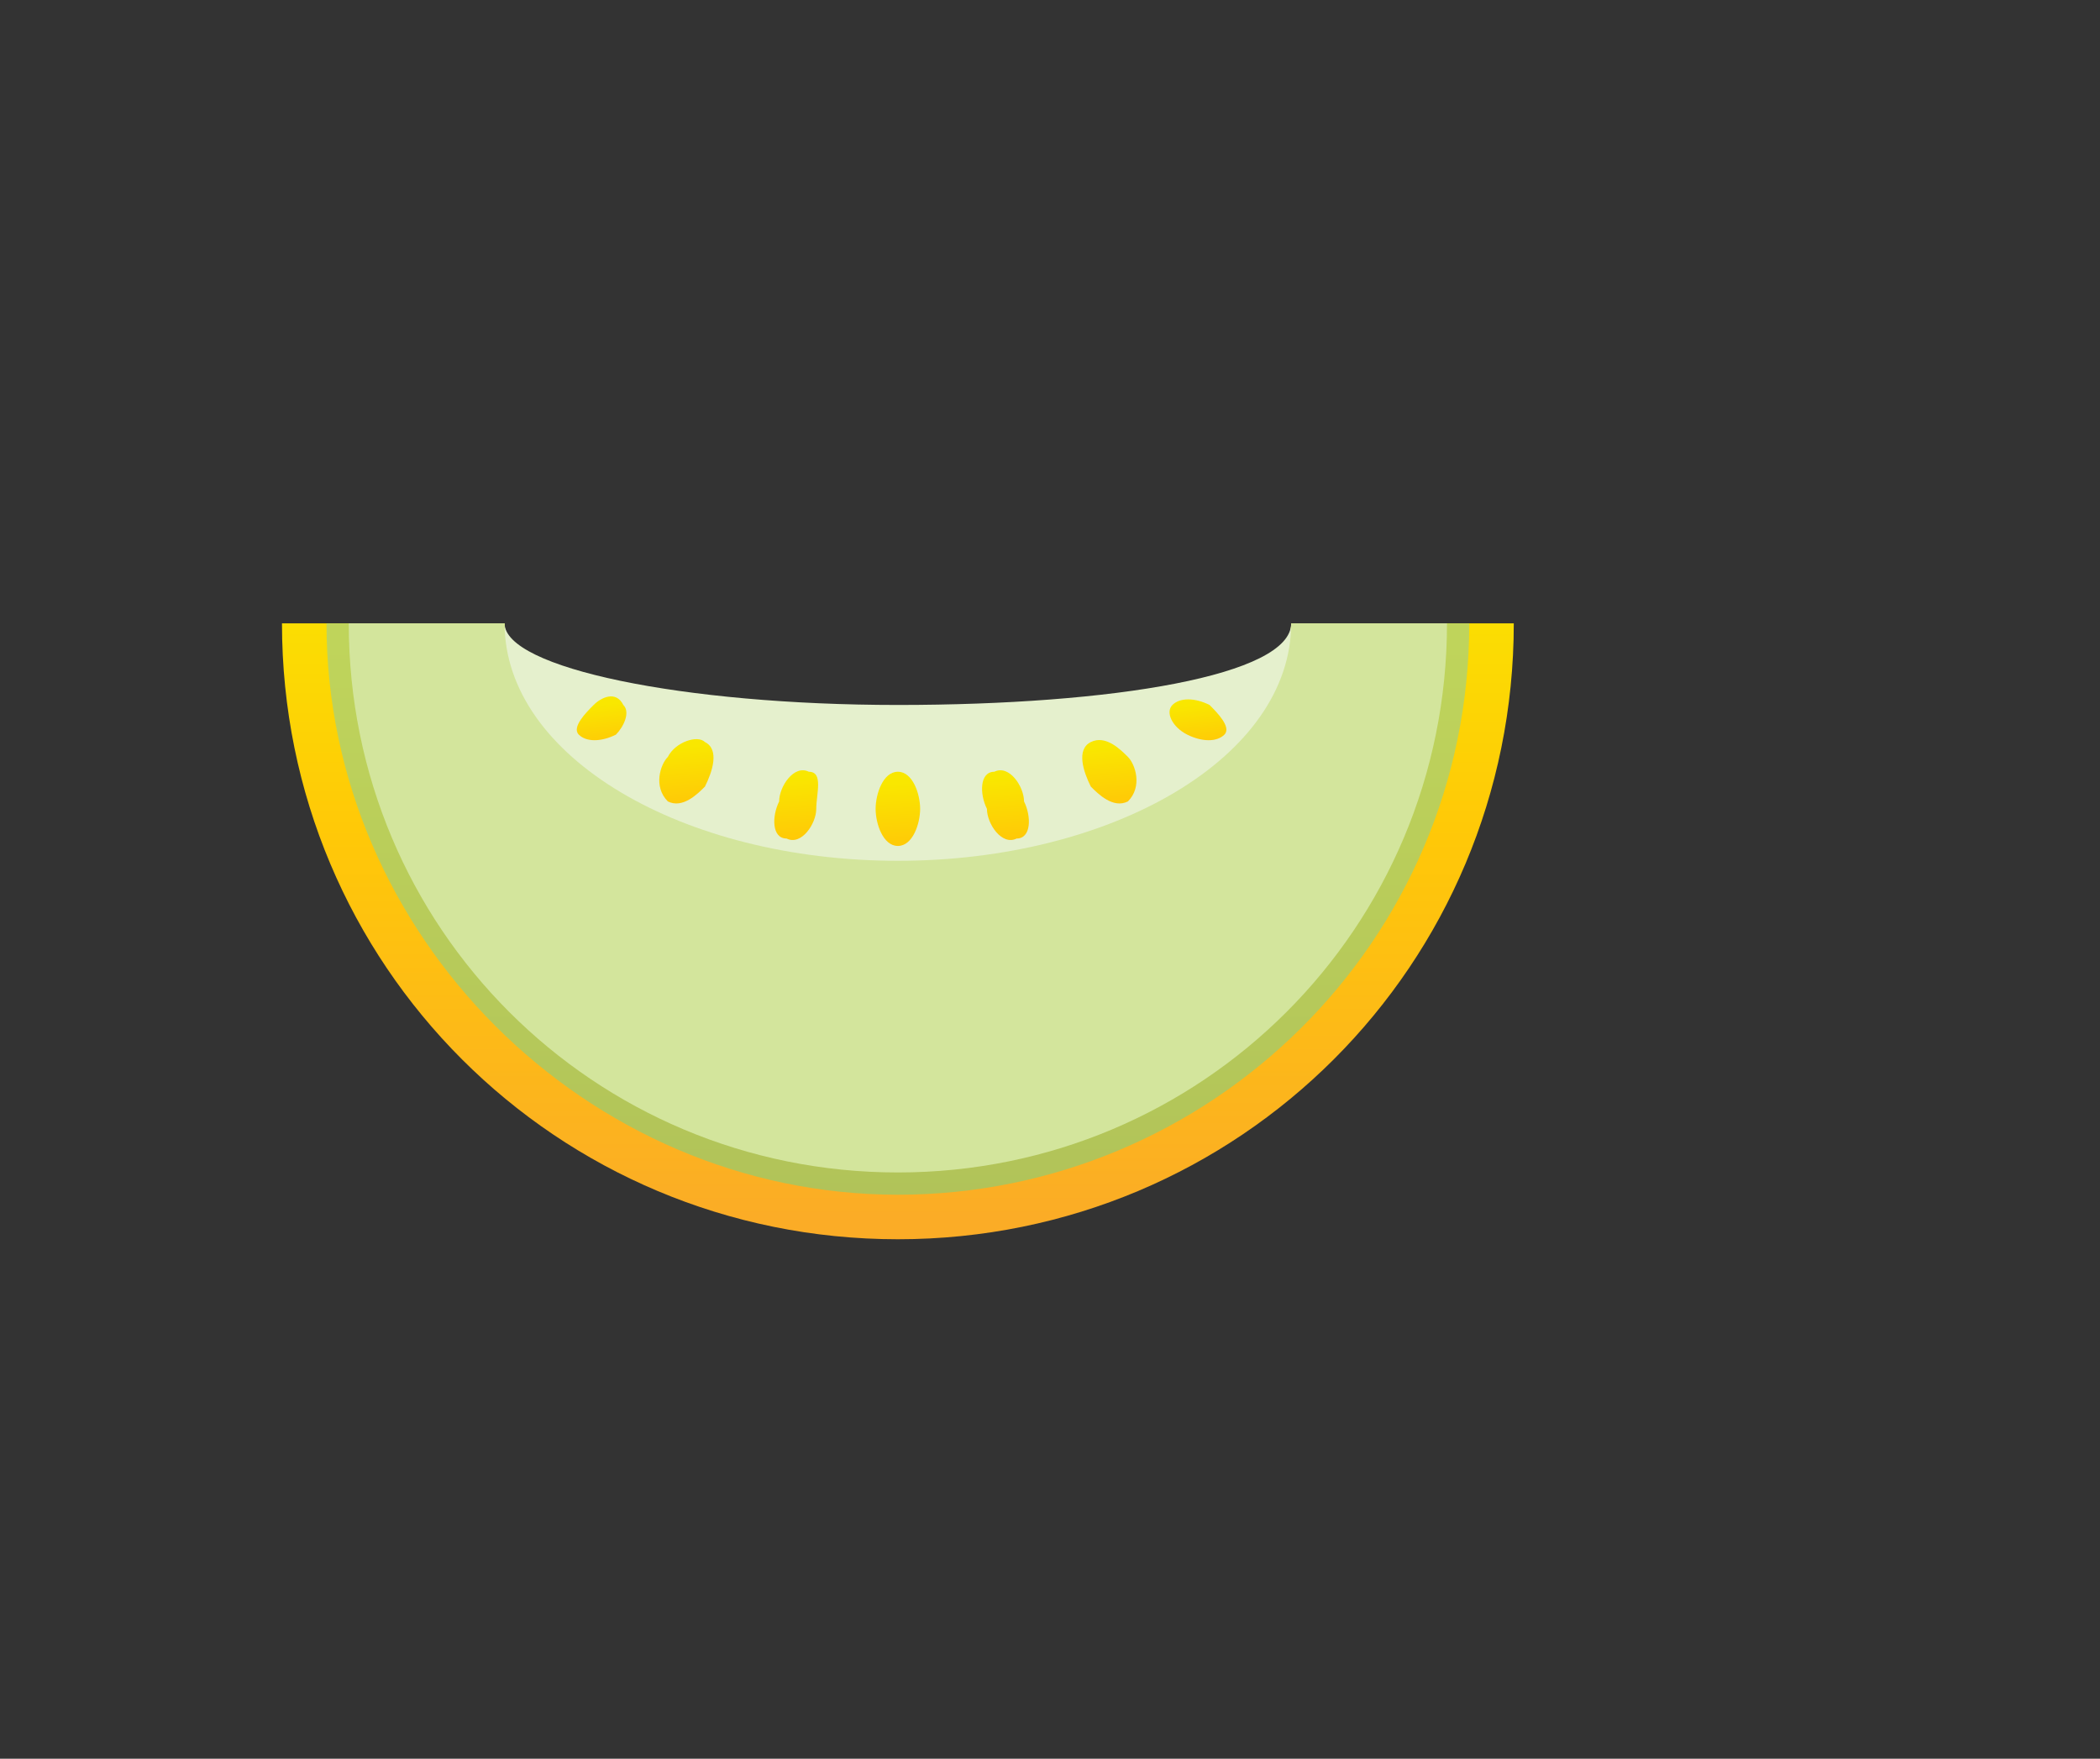 <?xml version="1.0" encoding="utf-8"?>
<!-- Generator: Adobe Illustrator 19.2.1, SVG Export Plug-In . SVG Version: 6.00 Build 0)  -->
<svg version="1.1" id="Layer_1" xmlns="http://www.w3.org/2000/svg" xmlns:xlink="http://www.w3.org/1999/xlink" x="0px" y="0px"
	 viewBox="0 0 28.3 23.7" style="enable-background:new 0 0 28.3 23.7;" xml:space="preserve">
<rect x="0" y="0" width="28.3" height="23.7" fill="#333333" stroke="none"/>
<style type="text/css">
	.st0{fill:url(#SVGID_1_);}
	.st1{fill-rule:evenodd;clip-rule:evenodd;fill:url(#SVGID_2_);}
	.st2{fill:#9FC73B;}
	.st3{fill-rule:evenodd;clip-rule:evenodd;fill:url(#SVGID_3_);}
	.st4{fill-rule:evenodd;clip-rule:evenodd;fill:url(#SVGID_4_);}
	.st5{fill:url(#SVGID_5_);}
	.st6{fill-rule:evenodd;clip-rule:evenodd;fill:url(#SVGID_6_);}
	.st7{fill-rule:evenodd;clip-rule:evenodd;fill:url(#SVGID_7_);}
	.st8{fill-rule:evenodd;clip-rule:evenodd;fill:url(#SVGID_8_);}
	.st9{fill-rule:evenodd;clip-rule:evenodd;fill:url(#SVGID_9_);}
	.st10{fill-rule:evenodd;clip-rule:evenodd;fill:url(#SVGID_10_);}
	.st11{fill:url(#SVGID_11_);}
	.st12{fill-rule:evenodd;clip-rule:evenodd;fill:url(#SVGID_12_);}
	.st13{fill-rule:evenodd;clip-rule:evenodd;fill:url(#SVGID_13_);}
	.st14{fill-rule:evenodd;clip-rule:evenodd;fill:url(#SVGID_14_);}
	.st15{fill-rule:evenodd;clip-rule:evenodd;fill:url(#SVGID_15_);}
	.st16{fill-rule:evenodd;clip-rule:evenodd;fill:url(#SVGID_16_);}
	.st17{fill-rule:evenodd;clip-rule:evenodd;fill:url(#SVGID_17_);}
	.st18{fill-rule:evenodd;clip-rule:evenodd;fill:url(#SVGID_18_);}
	.st19{fill-rule:evenodd;clip-rule:evenodd;fill:url(#SVGID_19_);}
	.st20{fill-rule:evenodd;clip-rule:evenodd;fill:url(#SVGID_20_);}
	.st21{fill-rule:evenodd;clip-rule:evenodd;fill:url(#SVGID_21_);}
	.st22{fill-rule:evenodd;clip-rule:evenodd;fill:url(#SVGID_22_);}
	.st23{fill-rule:evenodd;clip-rule:evenodd;fill:url(#SVGID_23_);}
	.st24{fill-rule:evenodd;clip-rule:evenodd;fill:url(#SVGID_24_);}
	.st25{fill-rule:evenodd;clip-rule:evenodd;fill:url(#SVGID_25_);}
	.st26{fill-rule:evenodd;clip-rule:evenodd;fill:url(#SVGID_26_);}
	.st27{fill-rule:evenodd;clip-rule:evenodd;fill:url(#SVGID_27_);}
	.st28{fill-rule:evenodd;clip-rule:evenodd;fill:url(#SVGID_28_);}
	.st29{fill:url(#SVGID_29_);}
	.st30{fill-rule:evenodd;clip-rule:evenodd;fill:url(#SVGID_30_);}
	.st31{fill-rule:evenodd;clip-rule:evenodd;fill:url(#SVGID_31_);}
	.st32{fill-rule:evenodd;clip-rule:evenodd;fill:url(#SVGID_32_);}
	.st33{fill-rule:evenodd;clip-rule:evenodd;fill:url(#SVGID_33_);}
	.st34{fill-rule:evenodd;clip-rule:evenodd;fill:url(#SVGID_34_);}
	.st35{fill-rule:evenodd;clip-rule:evenodd;fill:url(#SVGID_35_);}
	.st36{fill-rule:evenodd;clip-rule:evenodd;fill:url(#SVGID_36_);}
	.st37{fill-rule:evenodd;clip-rule:evenodd;fill:url(#SVGID_37_);}
	.st38{fill-rule:evenodd;clip-rule:evenodd;fill:url(#SVGID_38_);}
	.st39{fill-rule:evenodd;clip-rule:evenodd;fill:url(#SVGID_39_);}
	.st40{fill-rule:evenodd;clip-rule:evenodd;fill:url(#SVGID_40_);}
	.st41{fill-rule:evenodd;clip-rule:evenodd;fill:url(#SVGID_41_);}
	.st42{fill-rule:evenodd;clip-rule:evenodd;fill:url(#SVGID_42_);}
	.st43{fill-rule:evenodd;clip-rule:evenodd;fill:url(#SVGID_43_);}
	.st44{fill-rule:evenodd;clip-rule:evenodd;fill:url(#SVGID_44_);}
	.st45{fill-rule:evenodd;clip-rule:evenodd;fill:url(#SVGID_45_);}
	.st46{fill-rule:evenodd;clip-rule:evenodd;fill:url(#SVGID_46_);}
	.st47{fill-rule:evenodd;clip-rule:evenodd;fill:url(#SVGID_47_);}
	.st48{fill-rule:evenodd;clip-rule:evenodd;fill:url(#SVGID_48_);}
	.st49{fill-rule:evenodd;clip-rule:evenodd;fill:#D3E59C;}
	.st50{fill-rule:evenodd;clip-rule:evenodd;fill:#E5F0CD;}
	.st51{fill-rule:evenodd;clip-rule:evenodd;fill:url(#SVGID_49_);}
	.st52{fill-rule:evenodd;clip-rule:evenodd;fill:url(#SVGID_50_);}
	.st53{fill-rule:evenodd;clip-rule:evenodd;fill:url(#SVGID_51_);}
	.st54{fill-rule:evenodd;clip-rule:evenodd;fill:url(#SVGID_52_);}
	.st55{fill-rule:evenodd;clip-rule:evenodd;fill:url(#SVGID_53_);}
	.st56{fill-rule:evenodd;clip-rule:evenodd;fill:url(#SVGID_54_);}
	.st57{fill-rule:evenodd;clip-rule:evenodd;fill:url(#SVGID_55_);}
	.st58{fill-rule:evenodd;clip-rule:evenodd;fill:url(#SVGID_56_);}
	.st59{fill:url(#SVGID_57_);}
	.st60{fill-rule:evenodd;clip-rule:evenodd;fill:url(#SVGID_58_);}
	.st61{fill:url(#SVGID_59_);}
	.st62{fill:url(#SVGID_60_);}
	.st63{fill-rule:evenodd;clip-rule:evenodd;fill:url(#SVGID_61_);}
	.st64{fill-rule:evenodd;clip-rule:evenodd;fill:#C54F27;}
	.st65{fill-rule:evenodd;clip-rule:evenodd;fill:url(#SVGID_62_);}
	.st66{fill:url(#SVGID_63_);}
	.st67{fill:url(#SVGID_64_);}
	.st68{fill:url(#SVGID_65_);}
	.st69{fill:url(#SVGID_66_);}
	.st70{fill-rule:evenodd;clip-rule:evenodd;fill:url(#SVGID_67_);}
	.st71{fill-rule:evenodd;clip-rule:evenodd;fill:url(#SVGID_68_);}
	.st72{fill-rule:evenodd;clip-rule:evenodd;fill:url(#SVGID_69_);}
	.st73{fill-rule:evenodd;clip-rule:evenodd;fill:url(#SVGID_70_);}
	.st74{fill-rule:evenodd;clip-rule:evenodd;fill:url(#SVGID_71_);}
	.st75{fill:url(#SVGID_72_);}
	.st76{fill-rule:evenodd;clip-rule:evenodd;fill:url(#SVGID_73_);}
	.st77{fill-rule:evenodd;clip-rule:evenodd;fill:url(#SVGID_74_);}
	.st78{fill-rule:evenodd;clip-rule:evenodd;fill:url(#SVGID_75_);}
	.st79{fill-rule:evenodd;clip-rule:evenodd;fill:url(#SVGID_76_);}
	.st80{fill-rule:evenodd;clip-rule:evenodd;fill:url(#SVGID_77_);}
	.st81{fill-rule:evenodd;clip-rule:evenodd;fill:url(#SVGID_78_);}
	.st82{fill-rule:evenodd;clip-rule:evenodd;fill:url(#SVGID_79_);}
	.st83{fill-rule:evenodd;clip-rule:evenodd;fill:url(#SVGID_80_);}
	.st84{fill-rule:evenodd;clip-rule:evenodd;fill:url(#SVGID_81_);}
	.st85{fill-rule:evenodd;clip-rule:evenodd;fill:url(#SVGID_82_);}
	.st86{fill-rule:evenodd;clip-rule:evenodd;fill:url(#SVGID_83_);}
	.st87{fill-rule:evenodd;clip-rule:evenodd;fill:url(#SVGID_84_);}
	.st88{fill-rule:evenodd;clip-rule:evenodd;fill:url(#SVGID_85_);}
	.st89{fill-rule:evenodd;clip-rule:evenodd;fill:url(#SVGID_86_);}
	.st90{fill-rule:evenodd;clip-rule:evenodd;fill:url(#SVGID_87_);}
	.st91{fill-rule:evenodd;clip-rule:evenodd;fill:url(#SVGID_88_);}
	.st92{fill-rule:evenodd;clip-rule:evenodd;fill:#4A642F;}
	.st93{fill-rule:evenodd;clip-rule:evenodd;fill:url(#SVGID_89_);}
	.st94{fill-rule:evenodd;clip-rule:evenodd;fill:url(#SVGID_90_);}
	.st95{fill-rule:evenodd;clip-rule:evenodd;fill:url(#SVGID_91_);}
	.st96{fill-rule:evenodd;clip-rule:evenodd;fill:url(#SVGID_92_);}
	.st97{fill-rule:evenodd;clip-rule:evenodd;fill:url(#SVGID_93_);}
	.st98{fill-rule:evenodd;clip-rule:evenodd;fill:url(#SVGID_94_);}
	.st99{fill-rule:evenodd;clip-rule:evenodd;fill:url(#SVGID_95_);}
	.st100{fill-rule:evenodd;clip-rule:evenodd;fill:url(#SVGID_96_);}
	.st101{fill-rule:evenodd;clip-rule:evenodd;fill:url(#SVGID_97_);}
	.st102{fill-rule:evenodd;clip-rule:evenodd;fill:url(#SVGID_98_);}
	.st103{fill-rule:evenodd;clip-rule:evenodd;fill:url(#SVGID_99_);}
	.st104{fill:url(#SVGID_100_);}
	.st105{fill-rule:evenodd;clip-rule:evenodd;fill:url(#SVGID_101_);}
	.st106{fill:url(#SVGID_102_);}
	.st107{fill-rule:evenodd;clip-rule:evenodd;fill:url(#SVGID_103_);}
	.st108{fill:url(#SVGID_104_);}
	.st109{fill-rule:evenodd;clip-rule:evenodd;fill:url(#SVGID_105_);}
	.st110{fill-rule:evenodd;clip-rule:evenodd;fill:url(#SVGID_106_);}
	.st111{fill-rule:evenodd;clip-rule:evenodd;fill:url(#SVGID_107_);}
	.st112{fill-rule:evenodd;clip-rule:evenodd;fill:#A9AE3B;}
	.st113{fill-rule:evenodd;clip-rule:evenodd;fill:url(#SVGID_108_);}
	.st114{fill-rule:evenodd;clip-rule:evenodd;fill:url(#SVGID_109_);}
	.st115{fill-rule:evenodd;clip-rule:evenodd;fill:url(#SVGID_110_);}
	.st116{fill-rule:evenodd;clip-rule:evenodd;fill:url(#SVGID_111_);}
	.st117{fill-rule:evenodd;clip-rule:evenodd;fill:url(#SVGID_112_);}
	.st118{fill-rule:evenodd;clip-rule:evenodd;fill:url(#SVGID_113_);}
	.st119{fill-rule:evenodd;clip-rule:evenodd;fill:url(#SVGID_114_);}
	.st120{fill-rule:evenodd;clip-rule:evenodd;fill:url(#SVGID_115_);}
	.st121{fill-rule:evenodd;clip-rule:evenodd;fill:url(#SVGID_116_);}
	.st122{fill-rule:evenodd;clip-rule:evenodd;fill:url(#SVGID_117_);}
	.st123{fill-rule:evenodd;clip-rule:evenodd;fill:url(#SVGID_118_);}
	.st124{fill-rule:evenodd;clip-rule:evenodd;fill:url(#SVGID_119_);}
	.st125{fill-rule:evenodd;clip-rule:evenodd;fill:#AA6147;}
	.st126{fill-rule:evenodd;clip-rule:evenodd;fill:#FFFEFE;}
	.st127{fill-rule:evenodd;clip-rule:evenodd;fill:url(#SVGID_120_);}
	.st128{fill-rule:evenodd;clip-rule:evenodd;fill:url(#SVGID_121_);}
	.st129{fill-rule:evenodd;clip-rule:evenodd;fill:url(#SVGID_122_);}
	.st130{fill-rule:evenodd;clip-rule:evenodd;fill:url(#SVGID_123_);}
	.st131{fill-rule:evenodd;clip-rule:evenodd;fill:url(#SVGID_124_);}
	.st132{fill-rule:evenodd;clip-rule:evenodd;fill:url(#SVGID_125_);}
	.st133{fill-rule:evenodd;clip-rule:evenodd;fill:url(#SVGID_126_);}
	.st134{fill-rule:evenodd;clip-rule:evenodd;fill:url(#SVGID_127_);}
	.st135{fill-rule:evenodd;clip-rule:evenodd;fill:url(#SVGID_128_);}
	.st136{fill-rule:evenodd;clip-rule:evenodd;fill:url(#SVGID_129_);}
	.st137{fill-rule:evenodd;clip-rule:evenodd;fill:url(#SVGID_130_);}
	.st138{fill-rule:evenodd;clip-rule:evenodd;fill:url(#SVGID_131_);}
	.st139{fill-rule:evenodd;clip-rule:evenodd;fill:url(#SVGID_132_);}
	.st140{fill-rule:evenodd;clip-rule:evenodd;fill:url(#SVGID_133_);}
	.st141{fill-rule:evenodd;clip-rule:evenodd;fill:url(#SVGID_134_);}
	.st142{fill-rule:evenodd;clip-rule:evenodd;fill:url(#SVGID_135_);}
	.st143{fill-rule:evenodd;clip-rule:evenodd;fill:url(#SVGID_136_);}
	.st144{fill-rule:evenodd;clip-rule:evenodd;fill:url(#SVGID_137_);}
	.st145{fill-rule:evenodd;clip-rule:evenodd;fill:url(#SVGID_138_);}
	.st146{fill-rule:evenodd;clip-rule:evenodd;fill:url(#SVGID_139_);}
	.st147{fill-rule:evenodd;clip-rule:evenodd;fill:url(#SVGID_140_);}
	.st148{fill-rule:evenodd;clip-rule:evenodd;fill:url(#SVGID_141_);}
	.st149{fill-rule:evenodd;clip-rule:evenodd;fill:url(#SVGID_142_);}
	.st150{fill-rule:evenodd;clip-rule:evenodd;fill:url(#SVGID_143_);}
	.st151{fill-rule:evenodd;clip-rule:evenodd;fill:url(#SVGID_144_);}
	.st152{fill-rule:evenodd;clip-rule:evenodd;fill:url(#SVGID_145_);}
	.st153{fill-rule:evenodd;clip-rule:evenodd;fill:url(#SVGID_146_);}
	.st154{fill-rule:evenodd;clip-rule:evenodd;fill:url(#SVGID_147_);}
	.st155{fill-rule:evenodd;clip-rule:evenodd;fill:url(#SVGID_148_);}
	.st156{fill-rule:evenodd;clip-rule:evenodd;fill:url(#SVGID_149_);}
	.st157{fill-rule:evenodd;clip-rule:evenodd;fill:url(#SVGID_150_);}
	.st158{fill-rule:evenodd;clip-rule:evenodd;fill:url(#SVGID_151_);}
	.st159{fill-rule:evenodd;clip-rule:evenodd;fill:url(#SVGID_152_);}
	.st160{fill-rule:evenodd;clip-rule:evenodd;fill:url(#SVGID_153_);}
	.st161{fill-rule:evenodd;clip-rule:evenodd;fill:url(#SVGID_154_);}
	.st162{fill-rule:evenodd;clip-rule:evenodd;fill:url(#SVGID_155_);}
	.st163{fill-rule:evenodd;clip-rule:evenodd;fill:url(#SVGID_156_);}
	.st164{fill-rule:evenodd;clip-rule:evenodd;fill:url(#SVGID_157_);}
	.st165{fill-rule:evenodd;clip-rule:evenodd;fill:url(#SVGID_158_);}
	.st166{fill-rule:evenodd;clip-rule:evenodd;fill:url(#SVGID_159_);}
	.st167{fill:url(#SVGID_160_);}
	.st168{fill:url(#SVGID_161_);}
	.st169{fill:url(#SVGID_162_);}
	.st170{fill:url(#SVGID_163_);}
	.st171{fill:url(#SVGID_164_);}
	.st172{fill:url(#SVGID_165_);}
	.st173{fill-rule:evenodd;clip-rule:evenodd;fill:url(#SVGID_166_);}
	.st174{fill-rule:evenodd;clip-rule:evenodd;fill:url(#SVGID_167_);}
	.st175{fill-rule:evenodd;clip-rule:evenodd;fill:url(#SVGID_168_);}
	.st176{fill-rule:evenodd;clip-rule:evenodd;fill:url(#SVGID_169_);}
	.st177{fill-rule:evenodd;clip-rule:evenodd;fill:url(#SVGID_170_);}
	.st178{fill-rule:evenodd;clip-rule:evenodd;fill:url(#SVGID_171_);}
	.st179{fill-rule:evenodd;clip-rule:evenodd;fill:url(#SVGID_172_);}
	.st180{fill-rule:evenodd;clip-rule:evenodd;fill:url(#SVGID_173_);}
	.st181{fill:url(#SVGID_174_);}
	.st182{fill:url(#SVGID_175_);}
	.st183{fill-rule:evenodd;clip-rule:evenodd;fill:url(#SVGID_176_);}
	.st184{fill:url(#SVGID_177_);}
	.st185{fill-rule:evenodd;clip-rule:evenodd;fill:url(#SVGID_178_);}
	.st186{fill:url(#SVGID_179_);}
	.st187{fill-rule:evenodd;clip-rule:evenodd;fill:url(#SVGID_180_);}
	.st188{fill:url(#SVGID_181_);}
	.st189{fill-rule:evenodd;clip-rule:evenodd;fill:url(#SVGID_182_);}
	.st190{fill:url(#SVGID_183_);}
	.st191{fill-rule:evenodd;clip-rule:evenodd;fill:url(#SVGID_184_);}
	.st192{fill-rule:evenodd;clip-rule:evenodd;fill:url(#SVGID_185_);}
	.st193{fill-rule:evenodd;clip-rule:evenodd;fill:#F4763A;}
	.st194{fill-rule:evenodd;clip-rule:evenodd;fill:url(#SVGID_186_);}
	.st195{fill-rule:evenodd;clip-rule:evenodd;fill:url(#SVGID_187_);}
	.st196{fill-rule:evenodd;clip-rule:evenodd;fill:url(#SVGID_188_);}
	.st197{fill-rule:evenodd;clip-rule:evenodd;fill:url(#SVGID_189_);}
	.st198{fill-rule:evenodd;clip-rule:evenodd;fill:url(#SVGID_190_);}
	.st199{fill-rule:evenodd;clip-rule:evenodd;fill:url(#SVGID_191_);}
	.st200{fill-rule:evenodd;clip-rule:evenodd;fill:url(#SVGID_192_);}
	.st201{fill-rule:evenodd;clip-rule:evenodd;fill:url(#SVGID_193_);}
	.st202{fill-rule:evenodd;clip-rule:evenodd;fill:url(#SVGID_194_);}
	.st203{fill-rule:evenodd;clip-rule:evenodd;fill:url(#SVGID_195_);}
	.st204{fill-rule:evenodd;clip-rule:evenodd;fill:url(#SVGID_196_);}
	.st205{fill-rule:evenodd;clip-rule:evenodd;fill:url(#SVGID_197_);}
	.st206{fill-rule:evenodd;clip-rule:evenodd;fill:url(#SVGID_198_);}
	.st207{fill-rule:evenodd;clip-rule:evenodd;fill:url(#SVGID_199_);}
	.st208{fill-rule:evenodd;clip-rule:evenodd;fill:url(#SVGID_200_);}
	.st209{fill-rule:evenodd;clip-rule:evenodd;fill:url(#SVGID_201_);}
	.st210{fill-rule:evenodd;clip-rule:evenodd;fill:url(#SVGID_202_);}
	.st211{fill-rule:evenodd;clip-rule:evenodd;fill:url(#SVGID_203_);}
	.st212{fill-rule:evenodd;clip-rule:evenodd;fill:url(#SVGID_204_);}
	.st213{fill-rule:evenodd;clip-rule:evenodd;fill:url(#SVGID_205_);}
	.st214{fill-rule:evenodd;clip-rule:evenodd;fill:url(#SVGID_206_);}
	.st215{fill-rule:evenodd;clip-rule:evenodd;fill:url(#SVGID_207_);}
	.st216{fill-rule:evenodd;clip-rule:evenodd;fill:url(#SVGID_208_);}
	.st217{fill-rule:evenodd;clip-rule:evenodd;fill:url(#SVGID_209_);}
	.st218{fill-rule:evenodd;clip-rule:evenodd;fill:url(#SVGID_210_);}
	.st219{fill-rule:evenodd;clip-rule:evenodd;fill:url(#SVGID_211_);}
	.st220{fill-rule:evenodd;clip-rule:evenodd;fill:url(#SVGID_212_);}
	.st221{fill-rule:evenodd;clip-rule:evenodd;fill:url(#SVGID_213_);}
	.st222{fill-rule:evenodd;clip-rule:evenodd;fill:url(#SVGID_214_);}
	.st223{fill-rule:evenodd;clip-rule:evenodd;fill:url(#SVGID_215_);}
	.st224{fill-rule:evenodd;clip-rule:evenodd;fill:url(#SVGID_216_);}
	.st225{fill-rule:evenodd;clip-rule:evenodd;fill:url(#SVGID_217_);}
	.st226{fill-rule:evenodd;clip-rule:evenodd;fill:url(#SVGID_218_);}
	.st227{fill-rule:evenodd;clip-rule:evenodd;fill:url(#SVGID_219_);}
	.st228{fill-rule:evenodd;clip-rule:evenodd;fill:url(#SVGID_220_);}
	.st229{fill-rule:evenodd;clip-rule:evenodd;fill:url(#SVGID_221_);}
	.st230{fill-rule:evenodd;clip-rule:evenodd;fill:url(#SVGID_222_);}
	.st231{fill-rule:evenodd;clip-rule:evenodd;fill:url(#SVGID_223_);}
	.st232{fill-rule:evenodd;clip-rule:evenodd;fill:url(#SVGID_224_);}
	.st233{fill-rule:evenodd;clip-rule:evenodd;fill:url(#SVGID_225_);}
	.st234{fill-rule:evenodd;clip-rule:evenodd;fill:url(#SVGID_226_);}
	.st235{fill-rule:evenodd;clip-rule:evenodd;fill:url(#SVGID_227_);}
	.st236{fill-rule:evenodd;clip-rule:evenodd;fill:url(#SVGID_228_);}
	.st237{fill-rule:evenodd;clip-rule:evenodd;fill:url(#SVGID_229_);}
	.st238{fill-rule:evenodd;clip-rule:evenodd;fill:url(#SVGID_230_);}
	.st239{fill-rule:evenodd;clip-rule:evenodd;fill:url(#SVGID_231_);}
	.st240{fill-rule:evenodd;clip-rule:evenodd;fill:url(#SVGID_232_);}
	.st241{fill-rule:evenodd;clip-rule:evenodd;fill:url(#SVGID_233_);}
	.st242{fill-rule:evenodd;clip-rule:evenodd;fill:url(#SVGID_234_);}
	.st243{fill-rule:evenodd;clip-rule:evenodd;fill:url(#SVGID_235_);}
	.st244{fill-rule:evenodd;clip-rule:evenodd;fill:url(#SVGID_236_);}
	.st245{fill-rule:evenodd;clip-rule:evenodd;fill:url(#SVGID_237_);}
	.st246{fill-rule:evenodd;clip-rule:evenodd;fill:url(#SVGID_238_);}
	.st247{fill-rule:evenodd;clip-rule:evenodd;fill:url(#SVGID_239_);}
	.st248{fill-rule:evenodd;clip-rule:evenodd;fill:url(#SVGID_240_);}
	.st249{fill-rule:evenodd;clip-rule:evenodd;fill:url(#SVGID_241_);}
	.st250{fill-rule:evenodd;clip-rule:evenodd;fill:url(#SVGID_242_);}
	.st251{fill-rule:evenodd;clip-rule:evenodd;fill:url(#SVGID_243_);}
	.st252{fill-rule:evenodd;clip-rule:evenodd;fill:url(#SVGID_244_);}
	.st253{fill-rule:evenodd;clip-rule:evenodd;fill:url(#SVGID_245_);}
	.st254{fill-rule:evenodd;clip-rule:evenodd;fill:url(#SVGID_246_);}
	.st255{fill-rule:evenodd;clip-rule:evenodd;fill:url(#SVGID_247_);}
	.st256{fill-rule:evenodd;clip-rule:evenodd;fill:url(#SVGID_248_);}
	.st257{fill-rule:evenodd;clip-rule:evenodd;fill:url(#SVGID_249_);}
	.st258{fill-rule:evenodd;clip-rule:evenodd;fill:url(#SVGID_250_);}
	.st259{fill-rule:evenodd;clip-rule:evenodd;fill:url(#SVGID_251_);}
	.st260{fill-rule:evenodd;clip-rule:evenodd;fill:url(#SVGID_252_);}
	.st261{fill-rule:evenodd;clip-rule:evenodd;fill:url(#SVGID_253_);}
	.st262{fill-rule:evenodd;clip-rule:evenodd;fill:url(#SVGID_254_);}
	.st263{fill-rule:evenodd;clip-rule:evenodd;fill:url(#SVGID_255_);}
	.st264{fill-rule:evenodd;clip-rule:evenodd;fill:url(#SVGID_256_);}
	.st265{fill-rule:evenodd;clip-rule:evenodd;fill:url(#SVGID_257_);}
	.st266{fill-rule:evenodd;clip-rule:evenodd;fill:url(#SVGID_258_);}
	.st267{fill-rule:evenodd;clip-rule:evenodd;fill:url(#SVGID_259_);}
	.st268{fill-rule:evenodd;clip-rule:evenodd;fill:url(#SVGID_260_);}
	.st269{fill-rule:evenodd;clip-rule:evenodd;fill:url(#SVGID_261_);}
	.st270{fill-rule:evenodd;clip-rule:evenodd;fill:url(#SVGID_262_);}
	.st271{fill-rule:evenodd;clip-rule:evenodd;fill:url(#SVGID_263_);}
	.st272{fill-rule:evenodd;clip-rule:evenodd;fill:url(#SVGID_264_);}
	.st273{fill-rule:evenodd;clip-rule:evenodd;fill:url(#SVGID_265_);}
	.st274{fill-rule:evenodd;clip-rule:evenodd;fill:url(#SVGID_266_);}
	.st275{fill-rule:evenodd;clip-rule:evenodd;fill:url(#SVGID_267_);}
	.st276{fill-rule:evenodd;clip-rule:evenodd;fill:url(#SVGID_268_);}
	.st277{fill-rule:evenodd;clip-rule:evenodd;fill:url(#SVGID_269_);}
	.st278{fill-rule:evenodd;clip-rule:evenodd;fill:url(#SVGID_270_);}
	.st279{fill-rule:evenodd;clip-rule:evenodd;fill:url(#SVGID_271_);}
	.st280{fill-rule:evenodd;clip-rule:evenodd;fill:url(#SVGID_272_);}
	.st281{fill-rule:evenodd;clip-rule:evenodd;fill:url(#SVGID_273_);}
	.st282{fill-rule:evenodd;clip-rule:evenodd;fill:url(#SVGID_274_);}
	.st283{fill-rule:evenodd;clip-rule:evenodd;fill:url(#SVGID_275_);}
	.st284{fill-rule:evenodd;clip-rule:evenodd;fill:url(#SVGID_276_);}
	.st285{fill-rule:evenodd;clip-rule:evenodd;fill:url(#SVGID_277_);}
	.st286{fill-rule:evenodd;clip-rule:evenodd;fill:url(#SVGID_278_);}
	.st287{fill-rule:evenodd;clip-rule:evenodd;fill:url(#SVGID_279_);}
	.st288{fill-rule:evenodd;clip-rule:evenodd;fill:url(#SVGID_280_);}
	.st289{fill-rule:evenodd;clip-rule:evenodd;fill:url(#SVGID_281_);}
	.st290{fill-rule:evenodd;clip-rule:evenodd;fill:url(#SVGID_282_);}
	.st291{fill:url(#SVGID_283_);}
	.st292{fill-rule:evenodd;clip-rule:evenodd;fill:url(#SVGID_284_);}
	.st293{fill:url(#SVGID_285_);}
	.st294{fill-rule:evenodd;clip-rule:evenodd;fill:url(#SVGID_286_);}
	.st295{fill-rule:evenodd;clip-rule:evenodd;fill:url(#SVGID_287_);}
	.st296{fill-rule:evenodd;clip-rule:evenodd;fill:url(#SVGID_288_);}
	.st297{fill-rule:evenodd;clip-rule:evenodd;fill:url(#SVGID_289_);}
	.st298{fill-rule:evenodd;clip-rule:evenodd;fill:url(#SVGID_290_);}
	.st299{fill-rule:evenodd;clip-rule:evenodd;fill:url(#SVGID_291_);}
	.st300{fill-rule:evenodd;clip-rule:evenodd;fill:#00182F;}
	.st301{fill-rule:evenodd;clip-rule:evenodd;fill:url(#SVGID_292_);}
	.st302{fill-rule:evenodd;clip-rule:evenodd;fill:url(#SVGID_293_);}
	.st303{fill-rule:evenodd;clip-rule:evenodd;fill:url(#SVGID_294_);}
	.st304{fill-rule:evenodd;clip-rule:evenodd;fill:url(#SVGID_295_);}
	.st305{fill-rule:evenodd;clip-rule:evenodd;fill:url(#SVGID_296_);}
	.st306{fill-rule:evenodd;clip-rule:evenodd;fill:url(#SVGID_297_);}
	.st307{fill-rule:evenodd;clip-rule:evenodd;fill:url(#SVGID_298_);}
	.st308{fill-rule:evenodd;clip-rule:evenodd;fill:url(#SVGID_299_);}
	.st309{fill-rule:evenodd;clip-rule:evenodd;fill:url(#SVGID_300_);}
	.st310{fill-rule:evenodd;clip-rule:evenodd;fill:url(#SVGID_301_);}
	.st311{fill-rule:evenodd;clip-rule:evenodd;fill:url(#SVGID_302_);}
	.st312{fill-rule:evenodd;clip-rule:evenodd;fill:#B42025;}
	.st313{fill-rule:evenodd;clip-rule:evenodd;fill:url(#SVGID_303_);}
	.st314{fill-rule:evenodd;clip-rule:evenodd;fill:url(#SVGID_304_);}
	.st315{fill-rule:evenodd;clip-rule:evenodd;fill:url(#SVGID_305_);}
	.st316{fill-rule:evenodd;clip-rule:evenodd;fill:url(#SVGID_306_);}
	.st317{fill-rule:evenodd;clip-rule:evenodd;fill:url(#SVGID_307_);}
	.st318{fill-rule:evenodd;clip-rule:evenodd;fill:url(#SVGID_308_);}
	.st319{fill-rule:evenodd;clip-rule:evenodd;fill:url(#SVGID_309_);}
	.st320{fill-rule:evenodd;clip-rule:evenodd;fill:url(#SVGID_310_);}
	.st321{fill-rule:evenodd;clip-rule:evenodd;fill:url(#SVGID_311_);}
	.st322{fill:url(#SVGID_312_);}
	.st323{fill-rule:evenodd;clip-rule:evenodd;fill:url(#SVGID_313_);}
	.st324{fill:url(#SVGID_314_);}
	.st325{fill-rule:evenodd;clip-rule:evenodd;fill:url(#SVGID_315_);}
	.st326{fill-rule:evenodd;clip-rule:evenodd;fill:url(#SVGID_316_);}
	.st327{fill-rule:evenodd;clip-rule:evenodd;fill:url(#SVGID_317_);}
	.st328{fill-rule:evenodd;clip-rule:evenodd;fill:url(#SVGID_318_);}
	.st329{fill-rule:evenodd;clip-rule:evenodd;fill:url(#SVGID_319_);}
	.st330{fill:url(#SVGID_320_);}
	.st331{fill-rule:evenodd;clip-rule:evenodd;fill:url(#SVGID_321_);}
	.st332{fill:url(#SVGID_322_);}
	.st333{fill-rule:evenodd;clip-rule:evenodd;fill:url(#SVGID_323_);}
	.st334{fill-rule:evenodd;clip-rule:evenodd;fill:url(#SVGID_324_);}
	.st335{fill-rule:evenodd;clip-rule:evenodd;fill:url(#SVGID_325_);}
	.st336{fill:url(#SVGID_326_);}
	.st337{fill-rule:evenodd;clip-rule:evenodd;fill:url(#SVGID_327_);}
	.st338{fill-rule:evenodd;clip-rule:evenodd;fill:url(#SVGID_328_);}
	.st339{fill-rule:evenodd;clip-rule:evenodd;fill:url(#SVGID_329_);}
	.st340{fill:url(#SVGID_330_);}
	.st341{fill-rule:evenodd;clip-rule:evenodd;fill:url(#SVGID_331_);}
	.st342{fill-rule:evenodd;clip-rule:evenodd;fill:url(#SVGID_332_);}
	.st343{fill-rule:evenodd;clip-rule:evenodd;fill:url(#SVGID_333_);}
	.st344{fill-rule:evenodd;clip-rule:evenodd;fill:url(#SVGID_334_);}
	.st345{fill-rule:evenodd;clip-rule:evenodd;fill:url(#SVGID_335_);}
	.st346{fill:url(#SVGID_336_);}
	.st347{fill-rule:evenodd;clip-rule:evenodd;fill:url(#SVGID_337_);}
	.st348{fill-rule:evenodd;clip-rule:evenodd;fill:url(#SVGID_338_);}
	.st349{fill-rule:evenodd;clip-rule:evenodd;fill:url(#SVGID_339_);}
	.st350{fill-rule:evenodd;clip-rule:evenodd;fill:url(#SVGID_340_);}
	.st351{fill-rule:evenodd;clip-rule:evenodd;fill:url(#SVGID_341_);}
	.st352{fill-rule:evenodd;clip-rule:evenodd;fill:url(#SVGID_342_);}
	.st353{fill-rule:evenodd;clip-rule:evenodd;fill:url(#SVGID_343_);}
	.st354{fill-rule:evenodd;clip-rule:evenodd;fill:url(#SVGID_344_);}
	.st355{fill-rule:evenodd;clip-rule:evenodd;fill:url(#SVGID_345_);}
	.st356{fill-rule:evenodd;clip-rule:evenodd;fill:url(#SVGID_346_);}
	.st357{fill-rule:evenodd;clip-rule:evenodd;fill:url(#SVGID_347_);}
	.st358{fill-rule:evenodd;clip-rule:evenodd;fill:url(#SVGID_348_);}
	.st359{fill-rule:evenodd;clip-rule:evenodd;fill:url(#SVGID_349_);}
	.st360{fill-rule:evenodd;clip-rule:evenodd;fill:url(#SVGID_350_);}
	.st361{fill-rule:evenodd;clip-rule:evenodd;fill:url(#SVGID_351_);}
	.st362{fill-rule:evenodd;clip-rule:evenodd;fill:url(#SVGID_352_);}
	.st363{fill-rule:evenodd;clip-rule:evenodd;fill:url(#SVGID_353_);}
	.st364{fill:url(#SVGID_354_);}
	.st365{fill-rule:evenodd;clip-rule:evenodd;fill:url(#SVGID_355_);}
	.st366{fill-rule:evenodd;clip-rule:evenodd;fill:url(#SVGID_356_);}
	.st367{fill-rule:evenodd;clip-rule:evenodd;fill:url(#SVGID_357_);}
	.st368{fill-rule:evenodd;clip-rule:evenodd;fill:url(#SVGID_358_);}
	.st369{fill-rule:evenodd;clip-rule:evenodd;fill:url(#SVGID_359_);}
	.st370{fill-rule:evenodd;clip-rule:evenodd;fill:url(#SVGID_360_);}
	.st371{fill-rule:evenodd;clip-rule:evenodd;fill:url(#SVGID_361_);}
	.st372{fill-rule:evenodd;clip-rule:evenodd;fill:url(#SVGID_362_);}
	.st373{fill-rule:evenodd;clip-rule:evenodd;fill:url(#SVGID_363_);}
	.st374{fill-rule:evenodd;clip-rule:evenodd;fill:url(#SVGID_364_);}
	.st375{fill-rule:evenodd;clip-rule:evenodd;fill:url(#SVGID_365_);}
	.st376{fill-rule:evenodd;clip-rule:evenodd;fill:url(#SVGID_366_);}
	.st377{fill-rule:evenodd;clip-rule:evenodd;fill:url(#SVGID_367_);}
	.st378{fill-rule:evenodd;clip-rule:evenodd;fill:url(#SVGID_368_);}
	.st379{fill-rule:evenodd;clip-rule:evenodd;fill:url(#SVGID_369_);}
	.st380{fill-rule:evenodd;clip-rule:evenodd;fill:url(#SVGID_370_);}
	.st381{fill-rule:evenodd;clip-rule:evenodd;fill:url(#SVGID_371_);}
	.st382{fill-rule:evenodd;clip-rule:evenodd;fill:url(#SVGID_372_);}
	.st383{fill-rule:evenodd;clip-rule:evenodd;fill:url(#SVGID_373_);}
	.st384{fill-rule:evenodd;clip-rule:evenodd;fill:url(#SVGID_374_);}
	.st385{fill-rule:evenodd;clip-rule:evenodd;fill:url(#SVGID_375_);}
	.st386{fill-rule:evenodd;clip-rule:evenodd;fill:url(#SVGID_376_);}
	.st387{fill-rule:evenodd;clip-rule:evenodd;fill:url(#SVGID_377_);}
	.st388{fill-rule:evenodd;clip-rule:evenodd;fill:url(#SVGID_378_);}
	.st389{fill-rule:evenodd;clip-rule:evenodd;fill:url(#SVGID_379_);}
	.st390{fill-rule:evenodd;clip-rule:evenodd;fill:url(#SVGID_380_);}
	.st391{fill-rule:evenodd;clip-rule:evenodd;fill:url(#SVGID_381_);}
	.st392{fill:url(#SVGID_382_);}
	.st393{fill-rule:evenodd;clip-rule:evenodd;fill:url(#SVGID_383_);}
	.st394{fill:url(#SVGID_384_);}
	.st395{fill:url(#SVGID_385_);}
	.st396{fill-rule:evenodd;clip-rule:evenodd;fill:url(#SVGID_386_);}
	.st397{fill-rule:evenodd;clip-rule:evenodd;fill:url(#SVGID_387_);}
	.st398{fill:url(#SVGID_388_);}
	.st399{fill:url(#SVGID_389_);}
	.st400{fill:url(#SVGID_390_);}
	.st401{fill:url(#SVGID_391_);}
	.st402{fill-rule:evenodd;clip-rule:evenodd;fill:url(#SVGID_392_);}
	.st403{fill-rule:evenodd;clip-rule:evenodd;fill:url(#SVGID_393_);}
	.st404{fill-rule:evenodd;clip-rule:evenodd;fill:url(#SVGID_394_);}
	.st405{fill-rule:evenodd;clip-rule:evenodd;fill:url(#SVGID_395_);}
	.st406{fill-rule:evenodd;clip-rule:evenodd;fill:url(#SVGID_396_);}
	.st407{fill:url(#SVGID_397_);}
	.st408{fill-rule:evenodd;clip-rule:evenodd;fill:url(#SVGID_398_);}
	.st409{fill-rule:evenodd;clip-rule:evenodd;fill:url(#SVGID_399_);}
	.st410{fill-rule:evenodd;clip-rule:evenodd;fill:url(#SVGID_400_);}
	.st411{fill-rule:evenodd;clip-rule:evenodd;fill:url(#SVGID_401_);}
	.st412{fill-rule:evenodd;clip-rule:evenodd;fill:url(#SVGID_402_);}
	.st413{fill-rule:evenodd;clip-rule:evenodd;fill:url(#SVGID_403_);}
	.st414{fill-rule:evenodd;clip-rule:evenodd;fill:url(#SVGID_404_);}
	.st415{fill-rule:evenodd;clip-rule:evenodd;fill:url(#SVGID_405_);}
	.st416{fill-rule:evenodd;clip-rule:evenodd;fill:url(#SVGID_406_);}
	.st417{fill-rule:evenodd;clip-rule:evenodd;fill:url(#SVGID_407_);}
	.st418{fill-rule:evenodd;clip-rule:evenodd;fill:url(#SVGID_408_);}
	.st419{fill-rule:evenodd;clip-rule:evenodd;fill:url(#SVGID_409_);}
	.st420{fill-rule:evenodd;clip-rule:evenodd;fill:url(#SVGID_410_);}
	.st421{fill-rule:evenodd;clip-rule:evenodd;fill:url(#SVGID_411_);}
	.st422{fill-rule:evenodd;clip-rule:evenodd;fill:url(#SVGID_412_);}
	.st423{fill-rule:evenodd;clip-rule:evenodd;fill:url(#SVGID_413_);}
	.st424{fill-rule:evenodd;clip-rule:evenodd;fill:url(#SVGID_414_);}
	.st425{fill-rule:evenodd;clip-rule:evenodd;fill:url(#SVGID_415_);}
	.st426{fill-rule:evenodd;clip-rule:evenodd;fill:url(#SVGID_416_);}
	.st427{fill-rule:evenodd;clip-rule:evenodd;fill:url(#SVGID_417_);}
	.st428{fill-rule:evenodd;clip-rule:evenodd;fill:url(#SVGID_418_);}
	.st429{fill-rule:evenodd;clip-rule:evenodd;fill:url(#SVGID_419_);}
	.st430{fill-rule:evenodd;clip-rule:evenodd;fill:url(#SVGID_420_);}
	.st431{fill-rule:evenodd;clip-rule:evenodd;fill:url(#SVGID_421_);}
	.st432{fill-rule:evenodd;clip-rule:evenodd;fill:url(#SVGID_422_);}
	.st433{fill-rule:evenodd;clip-rule:evenodd;fill:url(#SVGID_423_);}
	.st434{fill-rule:evenodd;clip-rule:evenodd;fill:url(#SVGID_424_);}
	.st435{fill:url(#SVGID_425_);}
	.st436{fill-rule:evenodd;clip-rule:evenodd;fill:url(#SVGID_426_);}
	.st437{fill:url(#SVGID_427_);}
	.st438{fill-rule:evenodd;clip-rule:evenodd;fill:url(#SVGID_428_);}
	.st439{fill:url(#SVGID_429_);}
	.st440{fill-rule:evenodd;clip-rule:evenodd;fill:url(#SVGID_430_);}
	.st441{fill-rule:evenodd;clip-rule:evenodd;fill:url(#SVGID_431_);}
	.st442{fill-rule:evenodd;clip-rule:evenodd;fill:url(#SVGID_432_);}
	.st443{fill-rule:evenodd;clip-rule:evenodd;fill:url(#SVGID_433_);}
	.st444{fill-rule:evenodd;clip-rule:evenodd;fill:url(#SVGID_434_);}
	.st445{fill-rule:evenodd;clip-rule:evenodd;fill:url(#SVGID_435_);}
	.st446{fill-rule:evenodd;clip-rule:evenodd;fill:url(#SVGID_436_);}
	.st447{fill-rule:evenodd;clip-rule:evenodd;fill:url(#SVGID_437_);}
	.st448{fill-rule:evenodd;clip-rule:evenodd;fill:url(#SVGID_438_);}
	.st449{fill-rule:evenodd;clip-rule:evenodd;fill:url(#SVGID_439_);}
	.st450{fill-rule:evenodd;clip-rule:evenodd;fill:url(#SVGID_440_);}
	.st451{fill-rule:evenodd;clip-rule:evenodd;fill:url(#SVGID_441_);}
	.st452{fill-rule:evenodd;clip-rule:evenodd;fill:url(#SVGID_442_);}
	.st453{fill-rule:evenodd;clip-rule:evenodd;fill:url(#SVGID_443_);}
	.st454{fill-rule:evenodd;clip-rule:evenodd;fill:url(#SVGID_444_);}
	.st455{fill-rule:evenodd;clip-rule:evenodd;fill:url(#SVGID_445_);}
	.st456{fill-rule:evenodd;clip-rule:evenodd;fill:url(#SVGID_446_);}
	.st457{fill-rule:evenodd;clip-rule:evenodd;fill:url(#SVGID_447_);}
	.st458{fill-rule:evenodd;clip-rule:evenodd;fill:url(#SVGID_448_);}
	.st459{fill-rule:evenodd;clip-rule:evenodd;fill:url(#SVGID_449_);}
	.st460{fill-rule:evenodd;clip-rule:evenodd;fill:url(#SVGID_450_);}
	.st461{fill-rule:evenodd;clip-rule:evenodd;fill:url(#SVGID_451_);}
	.st462{fill-rule:evenodd;clip-rule:evenodd;fill:url(#SVGID_452_);}
	.st463{fill-rule:evenodd;clip-rule:evenodd;fill:url(#SVGID_453_);}
	.st464{fill-rule:evenodd;clip-rule:evenodd;fill:url(#SVGID_454_);}
	.st465{fill-rule:evenodd;clip-rule:evenodd;fill:url(#SVGID_455_);}
	.st466{fill-rule:evenodd;clip-rule:evenodd;fill:url(#SVGID_456_);}
	.st467{fill-rule:evenodd;clip-rule:evenodd;fill:url(#SVGID_457_);}
	.st468{fill-rule:evenodd;clip-rule:evenodd;fill:url(#SVGID_458_);}
	.st469{fill-rule:evenodd;clip-rule:evenodd;fill:url(#SVGID_459_);}
	.st470{fill-rule:evenodd;clip-rule:evenodd;fill:url(#SVGID_460_);}
	.st471{fill-rule:evenodd;clip-rule:evenodd;fill:url(#SVGID_461_);}
	.st472{fill-rule:evenodd;clip-rule:evenodd;fill:url(#SVGID_462_);}
	.st473{fill-rule:evenodd;clip-rule:evenodd;fill:url(#SVGID_463_);}
	.st474{fill-rule:evenodd;clip-rule:evenodd;fill:url(#SVGID_464_);}
	.st475{fill-rule:evenodd;clip-rule:evenodd;fill:url(#SVGID_465_);}
	.st476{fill-rule:evenodd;clip-rule:evenodd;fill:url(#SVGID_466_);}
	.st477{fill-rule:evenodd;clip-rule:evenodd;fill:url(#SVGID_467_);}
	.st478{fill-rule:evenodd;clip-rule:evenodd;fill:url(#SVGID_468_);}
	.st479{fill-rule:evenodd;clip-rule:evenodd;fill:url(#SVGID_469_);}
	.st480{fill-rule:evenodd;clip-rule:evenodd;fill:url(#SVGID_470_);}
	.st481{fill-rule:evenodd;clip-rule:evenodd;fill:url(#SVGID_471_);}
	.st482{fill-rule:evenodd;clip-rule:evenodd;fill:url(#SVGID_472_);}
	.st483{fill-rule:evenodd;clip-rule:evenodd;fill:url(#SVGID_473_);}
	.st484{fill-rule:evenodd;clip-rule:evenodd;fill:url(#SVGID_474_);}
	.st485{fill-rule:evenodd;clip-rule:evenodd;fill:url(#SVGID_475_);}
	.st486{fill-rule:evenodd;clip-rule:evenodd;fill:url(#SVGID_476_);}
	.st487{fill-rule:evenodd;clip-rule:evenodd;fill:url(#SVGID_477_);}
	.st488{fill-rule:evenodd;clip-rule:evenodd;fill:url(#SVGID_478_);}
	.st489{fill-rule:evenodd;clip-rule:evenodd;fill:url(#SVGID_479_);}
	.st490{fill-rule:evenodd;clip-rule:evenodd;fill:url(#SVGID_480_);}
	.st491{fill-rule:evenodd;clip-rule:evenodd;fill:url(#SVGID_481_);}
	.st492{fill-rule:evenodd;clip-rule:evenodd;fill:url(#SVGID_482_);}
	.st493{fill-rule:evenodd;clip-rule:evenodd;fill:url(#SVGID_483_);}
	.st494{fill-rule:evenodd;clip-rule:evenodd;fill:url(#SVGID_484_);}
	.st495{fill:url(#SVGID_485_);}
	.st496{fill:url(#SVGID_486_);}
	.st497{fill:url(#SVGID_487_);}
	.st498{fill:url(#SVGID_488_);}
	.st499{fill:url(#SVGID_489_);}
	.st500{fill:url(#SVGID_490_);}
	.st501{fill-rule:evenodd;clip-rule:evenodd;fill:url(#SVGID_491_);}
	.st502{fill-rule:evenodd;clip-rule:evenodd;fill:url(#SVGID_492_);}
	.st503{fill-rule:evenodd;clip-rule:evenodd;fill:url(#SVGID_493_);}
	.st504{fill-rule:evenodd;clip-rule:evenodd;fill:url(#SVGID_494_);}
	.st505{fill-rule:evenodd;clip-rule:evenodd;fill:url(#SVGID_495_);}
	.st506{fill-rule:evenodd;clip-rule:evenodd;fill:url(#SVGID_496_);}
	.st507{fill-rule:evenodd;clip-rule:evenodd;fill:url(#SVGID_497_);}
	.st508{fill-rule:evenodd;clip-rule:evenodd;fill:url(#SVGID_498_);}
	.st509{fill:url(#SVGID_499_);}
	.st510{fill:url(#SVGID_500_);}
	.st511{fill-rule:evenodd;clip-rule:evenodd;fill:url(#SVGID_501_);}
	.st512{fill:url(#SVGID_502_);}
	.st513{fill-rule:evenodd;clip-rule:evenodd;fill:url(#SVGID_503_);}
	.st514{fill:url(#SVGID_504_);}
	.st515{fill-rule:evenodd;clip-rule:evenodd;fill:url(#SVGID_505_);}
	.st516{fill:url(#SVGID_506_);}
	.st517{fill-rule:evenodd;clip-rule:evenodd;fill:url(#SVGID_507_);}
	.st518{fill:url(#SVGID_508_);}
	.st519{fill-rule:evenodd;clip-rule:evenodd;fill:url(#SVGID_509_);}
	.st520{fill-rule:evenodd;clip-rule:evenodd;fill:url(#SVGID_510_);}
	.st521{fill-rule:evenodd;clip-rule:evenodd;fill:url(#SVGID_511_);}
	.st522{fill-rule:evenodd;clip-rule:evenodd;fill:url(#SVGID_512_);}
	.st523{fill-rule:evenodd;clip-rule:evenodd;fill:url(#SVGID_513_);}
	.st524{fill-rule:evenodd;clip-rule:evenodd;fill:url(#SVGID_514_);}
	.st525{fill-rule:evenodd;clip-rule:evenodd;fill:url(#SVGID_515_);}
	.st526{fill-rule:evenodd;clip-rule:evenodd;fill:url(#SVGID_516_);}
	.st527{fill-rule:evenodd;clip-rule:evenodd;fill:url(#SVGID_517_);}
	.st528{fill-rule:evenodd;clip-rule:evenodd;fill:url(#SVGID_518_);}
	.st529{fill-rule:evenodd;clip-rule:evenodd;fill:url(#SVGID_519_);}
	.st530{fill-rule:evenodd;clip-rule:evenodd;fill:url(#SVGID_520_);}
	.st531{fill-rule:evenodd;clip-rule:evenodd;fill:url(#SVGID_521_);}
	.st532{fill-rule:evenodd;clip-rule:evenodd;fill:url(#SVGID_522_);}
	.st533{fill-rule:evenodd;clip-rule:evenodd;fill:url(#SVGID_523_);}
	.st534{fill-rule:evenodd;clip-rule:evenodd;fill:url(#SVGID_524_);}
	.st535{fill-rule:evenodd;clip-rule:evenodd;fill:url(#SVGID_525_);}
	.st536{fill-rule:evenodd;clip-rule:evenodd;fill:url(#SVGID_526_);}
	.st537{fill-rule:evenodd;clip-rule:evenodd;fill:url(#SVGID_527_);}
	.st538{fill-rule:evenodd;clip-rule:evenodd;fill:url(#SVGID_528_);}
	.st539{fill-rule:evenodd;clip-rule:evenodd;fill:url(#SVGID_529_);}
	.st540{fill-rule:evenodd;clip-rule:evenodd;fill:url(#SVGID_530_);}
	.st541{fill-rule:evenodd;clip-rule:evenodd;fill:url(#SVGID_531_);}
	.st542{fill-rule:evenodd;clip-rule:evenodd;fill:url(#SVGID_532_);}
	.st543{fill-rule:evenodd;clip-rule:evenodd;fill:url(#SVGID_533_);}
	.st544{fill-rule:evenodd;clip-rule:evenodd;fill:url(#SVGID_534_);}
	.st545{fill-rule:evenodd;clip-rule:evenodd;fill:url(#SVGID_535_);}
	.st546{fill-rule:evenodd;clip-rule:evenodd;fill:url(#SVGID_536_);}
	.st547{fill-rule:evenodd;clip-rule:evenodd;fill:url(#SVGID_537_);}
	.st548{fill-rule:evenodd;clip-rule:evenodd;fill:url(#SVGID_538_);}
	.st549{fill-rule:evenodd;clip-rule:evenodd;fill:url(#SVGID_539_);}
	.st550{fill-rule:evenodd;clip-rule:evenodd;fill:url(#SVGID_540_);}
	.st551{fill-rule:evenodd;clip-rule:evenodd;fill:url(#SVGID_541_);}
	.st552{fill-rule:evenodd;clip-rule:evenodd;fill:url(#SVGID_542_);}
	.st553{fill-rule:evenodd;clip-rule:evenodd;fill:url(#SVGID_543_);}
	.st554{fill-rule:evenodd;clip-rule:evenodd;fill:url(#SVGID_544_);}
	.st555{fill-rule:evenodd;clip-rule:evenodd;fill:url(#SVGID_545_);}
	.st556{fill-rule:evenodd;clip-rule:evenodd;fill:url(#SVGID_546_);}
	.st557{fill-rule:evenodd;clip-rule:evenodd;fill:url(#SVGID_547_);}
	.st558{fill-rule:evenodd;clip-rule:evenodd;fill:url(#SVGID_548_);}
	.st559{fill-rule:evenodd;clip-rule:evenodd;fill:url(#SVGID_549_);}
	.st560{fill-rule:evenodd;clip-rule:evenodd;fill:url(#SVGID_550_);}
	.st561{fill-rule:evenodd;clip-rule:evenodd;fill:url(#SVGID_551_);}
	.st562{fill-rule:evenodd;clip-rule:evenodd;fill:url(#SVGID_552_);}
	.st563{fill-rule:evenodd;clip-rule:evenodd;fill:url(#SVGID_553_);}
	.st564{fill-rule:evenodd;clip-rule:evenodd;fill:url(#SVGID_554_);}
	.st565{fill-rule:evenodd;clip-rule:evenodd;fill:url(#SVGID_555_);}
	.st566{fill-rule:evenodd;clip-rule:evenodd;fill:url(#SVGID_556_);}
	.st567{fill-rule:evenodd;clip-rule:evenodd;fill:url(#SVGID_557_);}
	.st568{fill-rule:evenodd;clip-rule:evenodd;fill:url(#SVGID_558_);}
	.st569{fill-rule:evenodd;clip-rule:evenodd;fill:url(#SVGID_559_);}
	.st570{fill-rule:evenodd;clip-rule:evenodd;fill:url(#SVGID_560_);}
	.st571{fill-rule:evenodd;clip-rule:evenodd;fill:url(#SVGID_561_);}
	.st572{fill-rule:evenodd;clip-rule:evenodd;fill:url(#SVGID_562_);}
	.st573{fill-rule:evenodd;clip-rule:evenodd;fill:url(#SVGID_563_);}
	.st574{fill-rule:evenodd;clip-rule:evenodd;fill:url(#SVGID_564_);}
	.st575{fill-rule:evenodd;clip-rule:evenodd;fill:url(#SVGID_565_);}
	.st576{fill-rule:evenodd;clip-rule:evenodd;fill:url(#SVGID_566_);}
	.st577{fill-rule:evenodd;clip-rule:evenodd;fill:url(#SVGID_567_);}
	.st578{fill-rule:evenodd;clip-rule:evenodd;fill:url(#SVGID_568_);}
	.st579{fill-rule:evenodd;clip-rule:evenodd;fill:url(#SVGID_569_);}
	.st580{fill-rule:evenodd;clip-rule:evenodd;fill:url(#SVGID_570_);}
	.st581{fill-rule:evenodd;clip-rule:evenodd;fill:url(#SVGID_571_);}
	.st582{fill-rule:evenodd;clip-rule:evenodd;fill:url(#SVGID_572_);}
	.st583{fill-rule:evenodd;clip-rule:evenodd;fill:url(#SVGID_573_);}
	.st584{fill-rule:evenodd;clip-rule:evenodd;fill:url(#SVGID_574_);}
	.st585{fill-rule:evenodd;clip-rule:evenodd;fill:url(#SVGID_575_);}
	.st586{fill-rule:evenodd;clip-rule:evenodd;fill:url(#SVGID_576_);}
	.st587{fill-rule:evenodd;clip-rule:evenodd;fill:url(#SVGID_577_);}
	.st588{fill-rule:evenodd;clip-rule:evenodd;fill:url(#SVGID_578_);}
	.st589{fill-rule:evenodd;clip-rule:evenodd;fill:url(#SVGID_579_);}
	.st590{fill-rule:evenodd;clip-rule:evenodd;fill:url(#SVGID_580_);}
	.st591{fill-rule:evenodd;clip-rule:evenodd;fill:url(#SVGID_581_);}
	.st592{fill-rule:evenodd;clip-rule:evenodd;fill:url(#SVGID_582_);}
	.st593{fill-rule:evenodd;clip-rule:evenodd;fill:url(#SVGID_583_);}
	.st594{fill-rule:evenodd;clip-rule:evenodd;fill:url(#SVGID_584_);}
	.st595{fill-rule:evenodd;clip-rule:evenodd;fill:url(#SVGID_585_);}
	.st596{fill-rule:evenodd;clip-rule:evenodd;fill:url(#SVGID_586_);}
	.st597{fill-rule:evenodd;clip-rule:evenodd;fill:url(#SVGID_587_);}
	.st598{fill-rule:evenodd;clip-rule:evenodd;fill:url(#SVGID_588_);}
	.st599{fill-rule:evenodd;clip-rule:evenodd;fill:url(#SVGID_589_);}
	.st600{fill-rule:evenodd;clip-rule:evenodd;fill:url(#SVGID_590_);}
	.st601{fill-rule:evenodd;clip-rule:evenodd;fill:url(#SVGID_591_);}
	.st602{fill-rule:evenodd;clip-rule:evenodd;fill:url(#SVGID_592_);}
	.st603{fill-rule:evenodd;clip-rule:evenodd;fill:url(#SVGID_593_);}
	.st604{fill-rule:evenodd;clip-rule:evenodd;fill:url(#SVGID_594_);}
	.st605{fill-rule:evenodd;clip-rule:evenodd;fill:url(#SVGID_595_);}
	.st606{fill-rule:evenodd;clip-rule:evenodd;fill:url(#SVGID_596_);}
	.st607{fill-rule:evenodd;clip-rule:evenodd;fill:url(#SVGID_597_);}
	.st608{fill-rule:evenodd;clip-rule:evenodd;fill:url(#SVGID_598_);}
	.st609{fill-rule:evenodd;clip-rule:evenodd;fill:url(#SVGID_599_);}
	.st610{fill-rule:evenodd;clip-rule:evenodd;fill:url(#SVGID_600_);}
	.st611{fill-rule:evenodd;clip-rule:evenodd;fill:url(#SVGID_601_);}
	.st612{fill-rule:evenodd;clip-rule:evenodd;fill:url(#SVGID_602_);}
	.st613{fill-rule:evenodd;clip-rule:evenodd;fill:url(#SVGID_603_);}
	.st614{fill-rule:evenodd;clip-rule:evenodd;fill:url(#SVGID_604_);}
	.st615{fill-rule:evenodd;clip-rule:evenodd;fill:url(#SVGID_605_);}
	.st616{fill-rule:evenodd;clip-rule:evenodd;fill:url(#SVGID_606_);}
	.st617{fill-rule:evenodd;clip-rule:evenodd;fill:url(#SVGID_607_);}
	.st618{fill:url(#SVGID_608_);}
	.st619{fill-rule:evenodd;clip-rule:evenodd;fill:url(#SVGID_609_);}
	.st620{fill:url(#SVGID_610_);}
	.st621{fill-rule:evenodd;clip-rule:evenodd;fill:url(#SVGID_611_);}
	.st622{fill-rule:evenodd;clip-rule:evenodd;fill:url(#SVGID_612_);}
	.st623{fill-rule:evenodd;clip-rule:evenodd;fill:url(#SVGID_613_);}
	.st624{fill-rule:evenodd;clip-rule:evenodd;fill:url(#SVGID_614_);}
	.st625{fill-rule:evenodd;clip-rule:evenodd;fill:url(#SVGID_615_);}
	.st626{fill-rule:evenodd;clip-rule:evenodd;fill:url(#SVGID_616_);}
	.st627{fill-rule:evenodd;clip-rule:evenodd;fill:url(#SVGID_617_);}
	.st628{fill-rule:evenodd;clip-rule:evenodd;fill:url(#SVGID_618_);}
	.st629{fill-rule:evenodd;clip-rule:evenodd;fill:url(#SVGID_619_);}
	.st630{fill-rule:evenodd;clip-rule:evenodd;fill:url(#SVGID_620_);}
	.st631{fill-rule:evenodd;clip-rule:evenodd;fill:url(#SVGID_621_);}
	.st632{fill-rule:evenodd;clip-rule:evenodd;fill:url(#SVGID_622_);}
	.st633{fill-rule:evenodd;clip-rule:evenodd;fill:url(#SVGID_623_);}
	.st634{fill-rule:evenodd;clip-rule:evenodd;fill:url(#SVGID_624_);}
	.st635{fill-rule:evenodd;clip-rule:evenodd;fill:url(#SVGID_625_);}
	.st636{fill-rule:evenodd;clip-rule:evenodd;fill:url(#SVGID_626_);}
	.st637{fill-rule:evenodd;clip-rule:evenodd;fill:url(#SVGID_627_);}
	.st638{fill-rule:evenodd;clip-rule:evenodd;fill:url(#SVGID_628_);}
	.st639{fill-rule:evenodd;clip-rule:evenodd;fill:url(#SVGID_629_);}
	.st640{fill-rule:evenodd;clip-rule:evenodd;fill:url(#SVGID_630_);}
	.st641{fill-rule:evenodd;clip-rule:evenodd;fill:url(#SVGID_631_);}
	.st642{fill-rule:evenodd;clip-rule:evenodd;fill:url(#SVGID_632_);}
	.st643{fill-rule:evenodd;clip-rule:evenodd;fill:url(#SVGID_633_);}
	.st644{fill-rule:evenodd;clip-rule:evenodd;fill:url(#SVGID_634_);}
	.st645{fill-rule:evenodd;clip-rule:evenodd;fill:url(#SVGID_635_);}
	.st646{fill-rule:evenodd;clip-rule:evenodd;fill:url(#SVGID_636_);}
	.st647{fill:url(#SVGID_637_);}
	.st648{fill-rule:evenodd;clip-rule:evenodd;fill:url(#SVGID_638_);}
	.st649{fill:url(#SVGID_639_);}
	.st650{fill-rule:evenodd;clip-rule:evenodd;fill:url(#SVGID_640_);}
	.st651{fill-rule:evenodd;clip-rule:evenodd;fill:url(#SVGID_641_);}
	.st652{fill-rule:evenodd;clip-rule:evenodd;fill:url(#SVGID_642_);}
	.st653{fill-rule:evenodd;clip-rule:evenodd;fill:url(#SVGID_643_);}
	.st654{fill-rule:evenodd;clip-rule:evenodd;fill:url(#SVGID_644_);}
	.st655{fill:url(#SVGID_645_);}
	.st656{fill-rule:evenodd;clip-rule:evenodd;fill:url(#SVGID_646_);}
	.st657{fill:url(#SVGID_647_);}
	.st658{fill-rule:evenodd;clip-rule:evenodd;fill:url(#SVGID_648_);}
	.st659{fill-rule:evenodd;clip-rule:evenodd;fill:url(#SVGID_649_);}
	.st660{fill-rule:evenodd;clip-rule:evenodd;fill:url(#SVGID_650_);}
</style>
<g>
	<linearGradient id="SVGID_1_" gradientUnits="userSpaceOnUse" x1="12.11" y1="7.148" x2="12.11" y2="16.415">
		<stop  offset="0" style="stop-color:#F9E700"/>
		<stop  offset="0.43" style="stop-color:#FFC907"/>
		<stop  offset="1" style="stop-color:#FBAC26"/>
	</linearGradient>
	<path style="fill-rule:evenodd;clip-rule:evenodd;fill:url(#SVGID_1_);" d="M20.4,8.4c0,4.6-3.7,8.3-8.3,8.3S3.8,13,3.8,8.4h3
		c0,1,2.4,1.9,5.3,1.9s5.3-0.8,5.3-1.9H20.4z"/>
	<linearGradient id="SVGID_2_" gradientUnits="userSpaceOnUse" x1="12.111" y1="8.603" x2="12.111" y2="24.153">
		<stop  offset="0" style="stop-color:#BFD45B"/>
		<stop  offset="1" style="stop-color:#A2B157"/>
	</linearGradient>
	<path class="st1" d="M19.8,8.4c0,4.3-3.5,7.7-7.7,7.7s-7.7-3.5-7.7-7.7h2.4c0,1,2.4,1.9,5.3,1.9s5.3-0.8,5.3-1.9H19.8z"/>
	<path class="st49" d="M19.5,8.4c0,4.1-3.3,7.4-7.4,7.4s-7.4-3.3-7.4-7.4h2.1c0,1,2.4,1.9,5.3,1.9s5.3-0.8,5.3-1.9H19.5z"/>
	<path class="st50" d="M17.4,8.4c0,1.8-2.4,3.2-5.3,3.2s-5.3-1.4-5.3-3.2c0,0.6,2.4,1.1,5.3,1.1S17.4,9.1,17.4,8.4z"/>
</g>
<linearGradient id="SVGID_3_" gradientUnits="userSpaceOnUse" x1="12.093" y1="10.557" x2="12.197" y2="12.559">
	<stop  offset="0" style="stop-color:#F9E700"/>
	<stop  offset="0.43" style="stop-color:#FFC907"/>
	<stop  offset="1" style="stop-color:#FBAC26"/>
</linearGradient>
<path class="st3" d="M12.1,10.4c-0.2,0-0.3,0.3-0.3,0.5c0,0.2,0.1,0.5,0.3,0.5c0.2,0,0.3-0.3,0.3-0.5C12.4,10.7,12.3,10.4,12.1,10.4
	z"/>
<linearGradient id="SVGID_4_" gradientUnits="userSpaceOnUse" x1="10.689" y1="10.473" x2="10.825" y2="12.421">
	<stop  offset="0" style="stop-color:#F9E700"/>
	<stop  offset="0.43" style="stop-color:#FFC907"/>
	<stop  offset="1" style="stop-color:#FBAC26"/>
</linearGradient>
<path class="st4" d="M10.9,10.4c-0.2-0.1-0.4,0.2-0.4,0.4c-0.1,0.2-0.1,0.5,0.1,0.5c0.2,0.1,0.4-0.2,0.4-0.4
	C11,10.7,11.1,10.4,10.9,10.4z"/>
<linearGradient id="SVGID_5_" gradientUnits="userSpaceOnUse" x1="9.225" y1="10.063" x2="9.379" y2="11.83">
	<stop  offset="0" style="stop-color:#F9E700"/>
	<stop  offset="0.43" style="stop-color:#FFC907"/>
	<stop  offset="1" style="stop-color:#FBAC26"/>
</linearGradient>
<path style="fill-rule:evenodd;clip-rule:evenodd;fill:url(#SVGID_5_);" d="M9.5,10C9.4,9.9,9.1,10,9,10.2c-0.1,0.1-0.2,0.4,0,0.6
	c0.2,0.1,0.4-0.1,0.5-0.2C9.6,10.4,9.7,10.1,9.5,10z"/>
<linearGradient id="SVGID_6_" gradientUnits="userSpaceOnUse" x1="8.099" y1="9.498" x2="8.233" y2="10.773">
	<stop  offset="0" style="stop-color:#F9E700"/>
	<stop  offset="0.43" style="stop-color:#FFC907"/>
	<stop  offset="1" style="stop-color:#FBAC26"/>
</linearGradient>
<path class="st6" d="M8.4,9.5C8.3,9.3,8.1,9.4,8,9.5C7.9,9.6,7.7,9.8,7.8,9.9c0.1,0.1,0.3,0.1,0.5,0C8.4,9.8,8.5,9.6,8.4,9.5z"/>
<linearGradient id="SVGID_7_" gradientUnits="userSpaceOnUse" x1="13.485" y1="10.473" x2="13.621" y2="12.421">
	<stop  offset="0" style="stop-color:#F9E700"/>
	<stop  offset="0.43" style="stop-color:#FFC907"/>
	<stop  offset="1" style="stop-color:#FBAC26"/>
</linearGradient>
<path class="st7" d="M13.4,10.4c0.2-0.1,0.4,0.2,0.4,0.4c0.1,0.2,0.1,0.5-0.1,0.5c-0.2,0.1-0.4-0.2-0.4-0.4
	C13.2,10.7,13.2,10.4,13.4,10.4z"/>
<linearGradient id="SVGID_8_" gradientUnits="userSpaceOnUse" x1="14.945" y1="10.061" x2="15.1" y2="11.83">
	<stop  offset="0" style="stop-color:#F9E700"/>
	<stop  offset="0.43" style="stop-color:#FFC907"/>
	<stop  offset="1" style="stop-color:#FBAC26"/>
</linearGradient>
<path class="st8" d="M14.7,10c0.2-0.1,0.4,0.1,0.5,0.2c0.1,0.1,0.2,0.4,0,0.6c-0.2,0.1-0.4-0.1-0.5-0.2C14.6,10.4,14.5,10.1,14.7,10
	z"/>
<linearGradient id="SVGID_9_" gradientUnits="userSpaceOnUse" x1="16.078" y1="9.497" x2="16.213" y2="10.777">
	<stop  offset="0" style="stop-color:#F9E700"/>
	<stop  offset="0.43" style="stop-color:#FFC907"/>
	<stop  offset="1" style="stop-color:#FBAC26"/>
</linearGradient>
<path class="st9" d="M15.8,9.5c0.1-0.1,0.3-0.1,0.5,0c0.1,0.1,0.3,0.3,0.2,0.4c-0.1,0.1-0.3,0.1-0.5,0C15.8,9.8,15.7,9.6,15.8,9.5z"
	/>
</svg>
